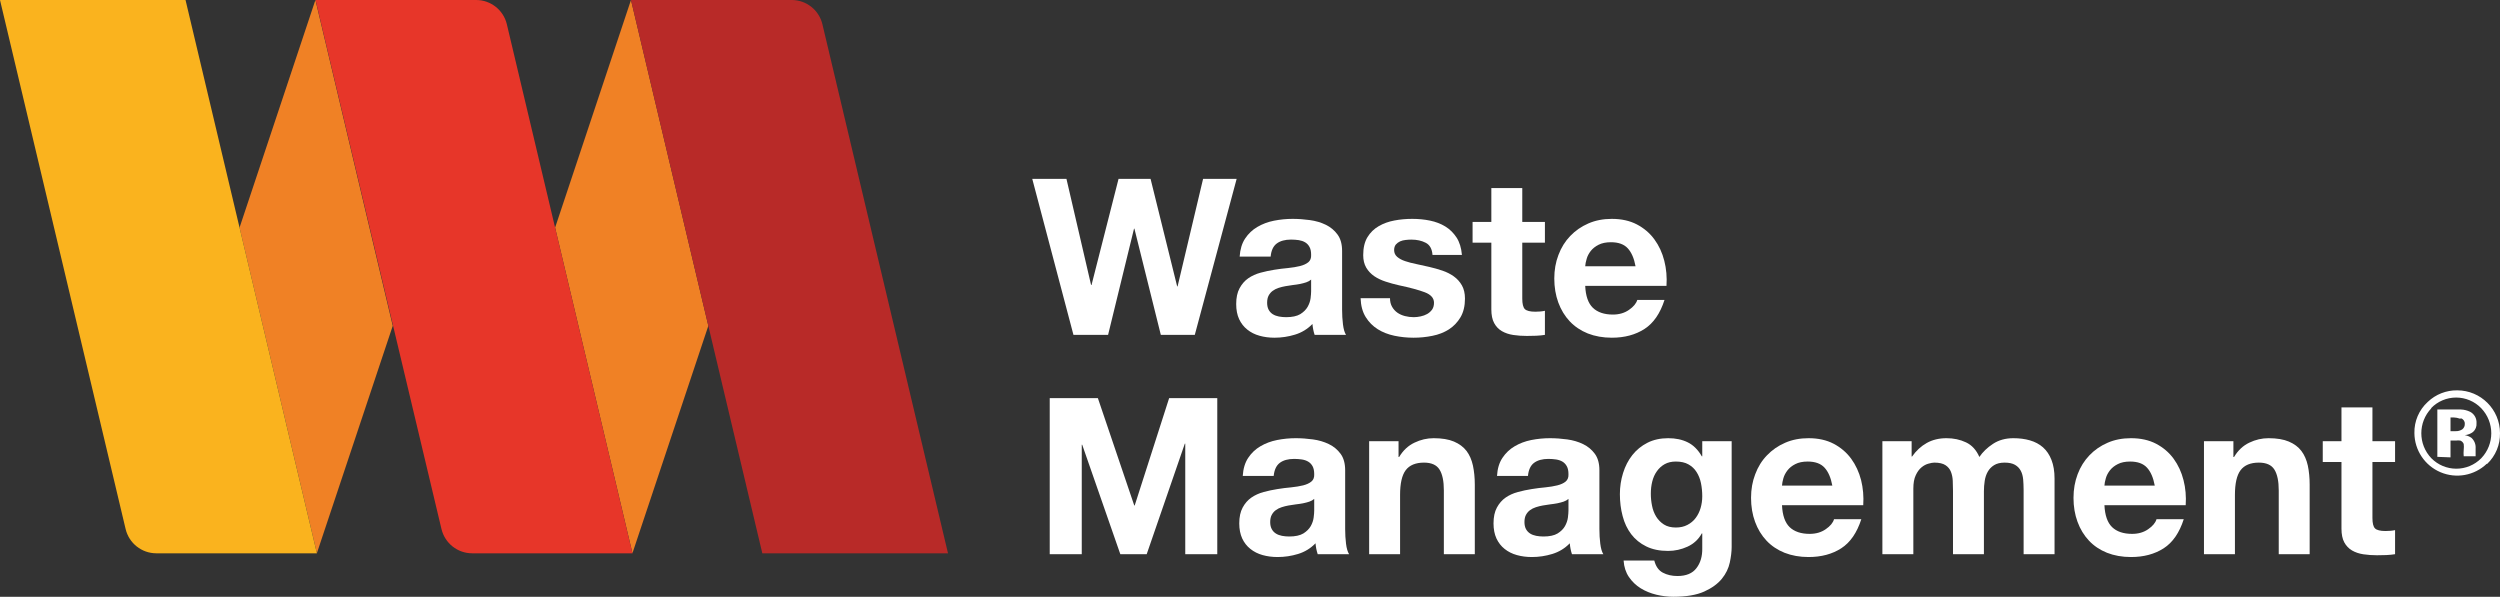 <svg width="155" height="37" viewBox="0 0 155 37" fill="none" xmlns="http://www.w3.org/2000/svg">
<rect x="0" y="0" width="155" height="37" fill="#333333" stroke="none"/>
<path d="M19.555 0L14.852 14.112L19.647 34.296L24.35 20.202" fill="#F08125"/>
<path d="M39.121 0L34.417 14.112L39.212 34.296L43.916 20.202" fill="#F08125"/>
<path d="M34.416 14.112L31.424 1.502C31.213 0.621 30.426 0 29.521 0H19.564L27.37 32.794C27.578 33.678 28.366 34.304 29.274 34.305H39.212" fill="#E73629"/>
<path d="M53.981 14.112L50.989 1.502C50.778 0.621 49.991 0 49.086 0H39.12L47.264 34.305H58.776" fill="#B82A28"/>
<path d="M14.852 14.112L11.503 0H0L7.787 32.794C7.995 33.678 8.783 34.304 9.691 34.305H19.647" fill="#FAB31E"/>
<path d="M154.171 28.761C153.405 29.488 152.28 29.69 151.309 29.277C150.337 28.864 149.702 27.913 149.693 26.856C149.675 26.12 149.977 25.413 150.522 24.918C151.013 24.449 151.668 24.192 152.347 24.201C153.812 24.201 155 25.39 155 26.856C155.014 27.575 154.726 28.266 154.205 28.761H154.171ZM150.746 25.31C149.914 26.177 149.914 27.546 150.746 28.413C151.154 28.827 151.71 29.059 152.291 29.059C152.871 29.059 153.427 28.827 153.836 28.413C154.667 27.546 154.667 26.177 153.836 25.31C153.428 24.887 152.866 24.648 152.279 24.648C151.692 24.648 151.13 24.887 150.723 25.31H150.746ZM151.115 28.324V25.388H152.57C152.773 25.395 152.971 25.444 153.153 25.534C153.411 25.671 153.565 25.948 153.544 26.24C153.562 26.442 153.483 26.642 153.332 26.778C153.183 26.893 153.004 26.963 152.817 26.979C152.966 27.003 153.107 27.061 153.231 27.147C153.414 27.316 153.509 27.56 153.488 27.808V28.122V28.212V28.29H152.75C152.737 28.156 152.737 28.021 152.75 27.887C152.765 27.768 152.765 27.647 152.75 27.528C152.713 27.43 152.636 27.352 152.537 27.315C152.448 27.302 152.357 27.302 152.268 27.315H151.932V28.357L151.115 28.324ZM152.526 25.96C152.396 25.912 152.26 25.886 152.123 25.881H151.932V26.733H152.235C152.385 26.741 152.533 26.702 152.66 26.621C152.767 26.538 152.826 26.408 152.817 26.273C152.824 26.121 152.727 25.983 152.582 25.937L152.526 25.96Z" fill="white"/>
<path fill-rule="evenodd" clip-rule="evenodd" d="M74.591 11.09L73.01 17.756H72.984L71.335 11.09H69.35L67.674 17.672H67.647L66.12 11.09H64L66.554 20.762H68.701L70.309 14.178H70.334L71.971 20.762H74.077L76.672 11.09H74.591Z" fill="white"/>
<path fill-rule="evenodd" clip-rule="evenodd" d="M80.987 17.504C80.865 17.545 80.735 17.578 80.596 17.607C80.455 17.633 80.309 17.657 80.156 17.672C80.002 17.691 79.85 17.713 79.698 17.743C79.553 17.768 79.411 17.804 79.271 17.849C79.132 17.895 79.01 17.955 78.907 18.033C78.802 18.109 78.72 18.207 78.656 18.324C78.594 18.441 78.562 18.589 78.562 18.771C78.562 18.942 78.594 19.087 78.656 19.204C78.72 19.321 78.805 19.413 78.912 19.48C79.022 19.549 79.146 19.596 79.292 19.624C79.434 19.65 79.584 19.665 79.737 19.665C80.115 19.665 80.407 19.601 80.617 19.477C80.823 19.348 80.975 19.197 81.075 19.021C81.173 18.846 81.234 18.667 81.257 18.487C81.279 18.305 81.29 18.16 81.29 18.052V17.334C81.209 17.406 81.109 17.462 80.987 17.504ZM77.198 14.789C77.395 14.492 77.647 14.25 77.953 14.072C78.26 13.891 78.605 13.759 78.988 13.683C79.371 13.608 79.755 13.57 80.141 13.57C80.495 13.57 80.85 13.596 81.209 13.645C81.569 13.694 81.898 13.791 82.197 13.935C82.492 14.078 82.737 14.28 82.925 14.539C83.115 14.795 83.21 15.133 83.21 15.559V19.204C83.21 19.52 83.228 19.822 83.264 20.112C83.3 20.401 83.361 20.616 83.453 20.762H81.507C81.47 20.654 81.442 20.542 81.42 20.43C81.397 20.319 81.381 20.203 81.372 20.086C81.067 20.401 80.705 20.621 80.291 20.747C79.878 20.874 79.454 20.938 79.022 20.938C78.688 20.938 78.377 20.897 78.09 20.816C77.8 20.736 77.549 20.609 77.334 20.436C77.118 20.266 76.949 20.048 76.826 19.788C76.705 19.525 76.644 19.214 76.644 18.852C76.644 18.455 76.713 18.128 76.853 17.872C76.994 17.612 77.172 17.406 77.394 17.252C77.615 17.1 77.867 16.985 78.151 16.908C78.434 16.832 78.72 16.77 79.008 16.725C79.297 16.68 79.58 16.641 79.86 16.618C80.138 16.59 80.387 16.548 80.601 16.495C80.818 16.44 80.988 16.362 81.116 16.258C81.241 16.153 81.3 16.003 81.29 15.804C81.29 15.597 81.257 15.431 81.188 15.309C81.122 15.186 81.031 15.092 80.92 15.025C80.807 14.958 80.676 14.913 80.528 14.889C80.379 14.868 80.219 14.854 80.048 14.854C79.67 14.854 79.373 14.937 79.157 15.099C78.94 15.261 78.814 15.534 78.78 15.911H76.859C76.888 15.46 76.999 15.087 77.198 14.789Z" fill="white"/>
<path fill-rule="evenodd" clip-rule="evenodd" d="M86.309 19.021C86.393 19.169 86.505 19.292 86.639 19.387C86.776 19.482 86.93 19.55 87.105 19.596C87.282 19.641 87.463 19.665 87.652 19.665C87.788 19.665 87.93 19.648 88.078 19.617C88.227 19.586 88.363 19.536 88.484 19.468C88.604 19.401 88.706 19.309 88.788 19.198C88.868 19.083 88.908 18.942 88.908 18.771C88.908 18.482 88.717 18.265 88.335 18.12C87.952 17.976 87.419 17.832 86.733 17.687C86.454 17.623 86.181 17.55 85.916 17.462C85.65 17.376 85.414 17.265 85.208 17.126C85.001 16.985 84.834 16.808 84.708 16.597C84.582 16.383 84.519 16.124 84.519 15.817C84.519 15.364 84.606 14.997 84.781 14.707C84.957 14.417 85.19 14.19 85.478 14.024C85.767 13.855 86.089 13.738 86.451 13.671C86.811 13.602 87.18 13.57 87.559 13.57C87.936 13.57 88.303 13.604 88.659 13.677C89.016 13.751 89.332 13.872 89.612 14.043C89.89 14.214 90.121 14.444 90.307 14.727C90.492 15.012 90.602 15.369 90.639 15.804H88.815C88.788 15.433 88.648 15.184 88.396 15.053C88.143 14.921 87.846 14.856 87.504 14.856C87.396 14.856 87.281 14.863 87.153 14.877C87.026 14.89 86.913 14.918 86.807 14.964C86.706 15.011 86.618 15.076 86.544 15.159C86.473 15.248 86.436 15.362 86.436 15.507C86.436 15.677 86.5 15.817 86.626 15.926C86.752 16.034 86.916 16.123 87.119 16.19C87.321 16.258 87.554 16.321 87.815 16.372C88.076 16.426 88.342 16.484 88.612 16.548C88.891 16.613 89.163 16.689 89.429 16.779C89.695 16.869 89.931 16.989 90.139 17.138C90.346 17.287 90.513 17.472 90.639 17.695C90.764 17.916 90.828 18.189 90.828 18.513C90.828 18.974 90.734 19.359 90.55 19.672C90.365 19.983 90.124 20.235 89.829 20.424C89.531 20.613 89.191 20.746 88.808 20.821C88.424 20.9 88.035 20.938 87.64 20.938C87.234 20.938 86.838 20.897 86.451 20.816C86.064 20.734 85.719 20.6 85.418 20.41C85.116 20.22 84.868 19.97 84.674 19.659C84.48 19.346 84.373 18.957 84.357 18.487H86.18C86.18 18.694 86.223 18.872 86.309 19.021Z" fill="white"/>
<path fill-rule="evenodd" clip-rule="evenodd" d="M95.785 13.758V15.045H94.381V18.513C94.381 18.839 94.434 19.056 94.541 19.165C94.651 19.27 94.866 19.326 95.19 19.326C95.298 19.326 95.402 19.321 95.501 19.312C95.6 19.303 95.695 19.29 95.785 19.27V20.762C95.623 20.789 95.444 20.806 95.245 20.816C95.045 20.824 94.853 20.828 94.664 20.828C94.366 20.828 94.084 20.808 93.82 20.768C93.554 20.728 93.32 20.648 93.117 20.531C92.914 20.413 92.755 20.247 92.637 20.029C92.52 19.815 92.463 19.529 92.463 19.178V15.045H91.3V13.758H92.463V11.659H94.381V13.758H95.785Z" fill="white"/>
<path fill-rule="evenodd" clip-rule="evenodd" d="M100.924 15.399C100.695 15.146 100.346 15.018 99.878 15.018C99.571 15.018 99.317 15.071 99.115 15.174C98.912 15.277 98.749 15.405 98.627 15.559C98.507 15.716 98.42 15.876 98.373 16.049C98.321 16.219 98.292 16.375 98.283 16.509H101.404C101.314 16.02 101.154 15.649 100.924 15.399ZM98.756 19.082C99.045 19.36 99.46 19.503 100 19.503C100.385 19.503 100.72 19.407 100.998 19.211C101.277 19.018 101.449 18.812 101.511 18.594H103.2C102.931 19.435 102.516 20.035 101.958 20.396C101.399 20.756 100.723 20.938 99.932 20.938C99.384 20.938 98.886 20.848 98.445 20.675C98.005 20.498 97.63 20.247 97.325 19.923C97.017 19.596 96.782 19.209 96.615 18.756C96.45 18.305 96.366 17.808 96.366 17.268C96.366 16.743 96.451 16.256 96.624 15.806C96.794 15.352 97.037 14.961 97.353 14.633C97.667 14.304 98.043 14.042 98.48 13.853C98.917 13.662 99.401 13.57 99.932 13.57C100.526 13.57 101.043 13.684 101.486 13.914C101.926 14.145 102.29 14.455 102.573 14.842C102.856 15.229 103.062 15.674 103.187 16.171C103.313 16.666 103.358 17.186 103.322 17.725H98.283C98.311 18.351 98.468 18.802 98.756 19.082Z" fill="white"/>
<path fill-rule="evenodd" clip-rule="evenodd" d="M68.069 24.686L70.324 31.34H70.351L72.486 24.686H75.471V34.36H73.486V27.506H73.459L71.095 34.36H69.46L67.097 27.575H67.069V34.36H65.083V24.686H68.069Z" fill="white"/>
<path fill-rule="evenodd" clip-rule="evenodd" d="M81.178 31.102C81.056 31.143 80.926 31.176 80.787 31.205C80.647 31.231 80.501 31.254 80.347 31.27C80.193 31.289 80.041 31.311 79.888 31.34C79.744 31.366 79.601 31.402 79.463 31.447C79.322 31.493 79.201 31.553 79.098 31.631C78.993 31.707 78.911 31.805 78.848 31.922C78.784 32.038 78.752 32.187 78.752 32.369C78.752 32.54 78.784 32.685 78.848 32.802C78.911 32.919 78.997 33.011 79.104 33.078C79.212 33.147 79.339 33.194 79.483 33.222C79.626 33.248 79.774 33.263 79.927 33.263C80.307 33.263 80.599 33.199 80.807 33.075C81.013 32.946 81.165 32.794 81.266 32.619C81.365 32.444 81.424 32.265 81.447 32.085C81.471 31.903 81.481 31.758 81.481 31.65V30.932C81.399 31.004 81.3 31.06 81.178 31.102ZM77.388 28.387C77.585 28.09 77.838 27.848 78.145 27.669C78.452 27.489 78.796 27.357 79.18 27.281C79.562 27.206 79.946 27.168 80.333 27.168C80.686 27.168 81.041 27.194 81.399 27.243C81.762 27.292 82.089 27.389 82.387 27.533C82.684 27.675 82.927 27.878 83.117 28.136C83.305 28.393 83.4 28.731 83.4 29.157V32.802C83.4 33.118 83.418 33.42 83.454 33.71C83.489 33.999 83.553 34.214 83.644 34.36H81.698C81.662 34.252 81.633 34.14 81.61 34.028C81.588 33.916 81.572 33.801 81.562 33.684C81.256 33.999 80.897 34.219 80.484 34.345C80.07 34.472 79.645 34.536 79.212 34.536C78.879 34.536 78.568 34.495 78.28 34.414C77.992 34.334 77.741 34.206 77.525 34.034C77.309 33.864 77.139 33.646 77.017 33.386C76.897 33.123 76.834 32.812 76.834 32.45C76.834 32.053 76.905 31.726 77.044 31.47C77.183 31.21 77.364 31.004 77.585 30.85C77.806 30.698 78.058 30.583 78.341 30.506C78.625 30.43 78.911 30.368 79.198 30.323C79.487 30.277 79.771 30.239 80.05 30.216C80.329 30.188 80.576 30.146 80.794 30.093C81.01 30.038 81.179 29.96 81.306 29.856C81.433 29.751 81.491 29.601 81.481 29.402C81.481 29.195 81.447 29.029 81.38 28.907C81.312 28.784 81.223 28.689 81.11 28.623C80.997 28.555 80.868 28.511 80.718 28.487C80.57 28.466 80.41 28.452 80.239 28.452C79.86 28.452 79.563 28.535 79.348 28.697C79.132 28.859 79.007 29.132 78.968 29.509H77.05C77.078 29.058 77.189 28.685 77.388 28.387Z" fill="white"/>
<path fill-rule="evenodd" clip-rule="evenodd" d="M86.71 27.356V28.332H86.748C86.992 27.925 87.308 27.629 87.697 27.445C88.083 27.259 88.478 27.168 88.886 27.168C89.398 27.168 89.819 27.238 90.146 27.377C90.474 27.517 90.735 27.71 90.925 27.959C91.113 28.208 91.245 28.511 91.322 28.866C91.398 29.224 91.438 29.617 91.438 30.052V34.36H89.519V30.404C89.519 29.828 89.43 29.396 89.248 29.11C89.069 28.826 88.749 28.682 88.289 28.682C87.767 28.682 87.389 28.841 87.154 29.152C86.92 29.464 86.805 29.975 86.805 30.689V34.36H84.887V27.356H86.71Z" fill="white"/>
<path fill-rule="evenodd" clip-rule="evenodd" d="M96.941 31.102C96.819 31.143 96.69 31.176 96.55 31.205C96.409 31.231 96.263 31.254 96.11 31.27C95.957 31.289 95.804 31.311 95.653 31.34C95.506 31.366 95.364 31.402 95.225 31.447C95.086 31.493 94.964 31.553 94.86 31.631C94.756 31.707 94.674 31.805 94.61 31.922C94.548 32.038 94.516 32.187 94.516 32.369C94.516 32.54 94.548 32.685 94.61 32.802C94.674 32.919 94.761 33.011 94.866 33.078C94.975 33.147 95.1 33.194 95.246 33.222C95.39 33.248 95.538 33.263 95.691 33.263C96.07 33.263 96.363 33.199 96.57 33.075C96.777 32.946 96.931 32.794 97.029 32.619C97.126 32.444 97.188 32.265 97.211 32.085C97.233 31.903 97.245 31.758 97.245 31.65V30.932C97.163 31.004 97.063 31.06 96.941 31.102ZM93.152 28.387C93.351 28.09 93.601 27.848 93.909 27.669C94.214 27.489 94.559 27.357 94.941 27.281C95.325 27.206 95.71 27.168 96.097 27.168C96.449 27.168 96.805 27.194 97.163 27.243C97.523 27.292 97.853 27.389 98.151 27.533C98.446 27.675 98.691 27.878 98.88 28.136C99.068 28.393 99.163 28.731 99.163 29.157V32.802C99.163 33.118 99.18 33.42 99.217 33.71C99.253 33.999 99.315 34.214 99.407 34.36H97.462C97.424 34.252 97.396 34.14 97.374 34.028C97.352 33.916 97.335 33.801 97.327 33.684C97.021 33.999 96.659 34.219 96.245 34.345C95.831 34.472 95.407 34.536 94.975 34.536C94.642 34.536 94.332 34.495 94.044 34.414C93.756 34.334 93.502 34.206 93.287 34.034C93.072 33.864 92.902 33.646 92.78 33.386C92.66 33.123 92.598 32.812 92.598 32.45C92.598 32.053 92.668 31.726 92.807 31.47C92.948 31.21 93.127 31.004 93.348 30.85C93.568 30.698 93.82 30.583 94.104 30.506C94.387 30.43 94.674 30.368 94.962 30.323C95.251 30.277 95.534 30.239 95.812 30.216C96.091 30.188 96.34 30.146 96.554 30.093C96.772 30.038 96.944 29.96 97.07 29.856C97.195 29.751 97.255 29.601 97.245 29.402C97.245 29.195 97.211 29.029 97.142 28.907C97.076 28.784 96.984 28.689 96.875 28.623C96.761 28.555 96.63 28.511 96.482 28.487C96.332 28.466 96.173 28.452 96.004 28.452C95.624 28.452 95.327 28.535 95.111 28.697C94.894 28.859 94.769 29.132 94.733 29.509H92.815C92.84 29.058 92.953 28.685 93.152 28.387Z" fill="white"/>
<path fill-rule="evenodd" clip-rule="evenodd" d="M104.619 32.544C104.828 32.437 104.999 32.292 105.134 32.111C105.269 31.93 105.371 31.726 105.438 31.494C105.505 31.264 105.54 31.022 105.54 30.769C105.54 30.481 105.512 30.209 105.459 29.95C105.406 29.695 105.314 29.465 105.187 29.267C105.063 29.067 104.895 28.91 104.688 28.794C104.481 28.675 104.219 28.616 103.905 28.616C103.633 28.616 103.402 28.67 103.21 28.778C103.016 28.887 102.853 29.036 102.725 29.219C102.592 29.405 102.498 29.616 102.439 29.856C102.38 30.094 102.351 30.345 102.351 30.607C102.351 30.861 102.376 31.112 102.427 31.359C102.474 31.608 102.562 31.831 102.682 32.029C102.804 32.228 102.965 32.391 103.161 32.517C103.361 32.644 103.607 32.706 103.905 32.706C104.174 32.706 104.415 32.653 104.619 32.544ZM107.248 34.875C107.171 35.235 107.008 35.572 106.756 35.883C106.503 36.194 106.138 36.461 105.662 36.676C105.183 36.892 104.543 37 103.743 37C103.4 37 103.051 36.957 102.696 36.872C102.34 36.785 102.015 36.654 101.723 36.474C101.43 36.291 101.189 36.06 100.994 35.775C100.8 35.49 100.689 35.149 100.663 34.752H102.566C102.657 35.112 102.832 35.364 103.093 35.504C103.356 35.643 103.657 35.713 104 35.713C104.54 35.713 104.933 35.551 105.179 35.225C105.428 34.902 105.55 34.492 105.54 33.994V33.072H105.512C105.306 33.442 105.011 33.716 104.628 33.892C104.244 34.068 103.842 34.157 103.418 34.157C102.896 34.157 102.446 34.064 102.068 33.878C101.69 33.693 101.379 33.441 101.135 33.12C100.892 32.799 100.713 32.424 100.603 31.995C100.489 31.568 100.433 31.113 100.433 30.635C100.433 30.183 100.499 29.749 100.63 29.327C100.761 28.907 100.951 28.537 101.204 28.216C101.455 27.898 101.769 27.64 102.142 27.451C102.515 27.261 102.946 27.168 103.433 27.168C103.89 27.168 104.295 27.253 104.641 27.425C104.989 27.596 105.277 27.884 105.512 28.291H105.54V27.356H107.363V33.913C107.363 34.193 107.324 34.514 107.248 34.875Z" fill="white"/>
<path fill-rule="evenodd" clip-rule="evenodd" d="M113.123 28.997C112.893 28.744 112.545 28.616 112.077 28.616C111.769 28.616 111.515 28.669 111.314 28.772C111.11 28.875 110.949 29.003 110.828 29.157C110.707 29.314 110.621 29.474 110.571 29.647C110.522 29.817 110.492 29.973 110.484 30.107H113.604C113.513 29.617 113.353 29.247 113.123 28.997ZM110.955 32.68C111.245 32.958 111.659 33.1 112.198 33.1C112.584 33.1 112.919 33.005 113.198 32.809C113.478 32.616 113.649 32.41 113.709 32.192H115.401C115.13 33.033 114.716 33.633 114.157 33.994C113.6 34.354 112.922 34.536 112.13 34.536C111.58 34.536 111.087 34.446 110.644 34.273C110.203 34.096 109.829 33.845 109.524 33.521C109.216 33.194 108.981 32.807 108.814 32.354C108.649 31.903 108.565 31.406 108.565 30.866C108.565 30.341 108.65 29.853 108.823 29.404C108.992 28.95 109.233 28.559 109.552 28.231C109.866 27.902 110.242 27.64 110.68 27.451C111.115 27.26 111.6 27.168 112.13 27.168C112.726 27.168 113.244 27.282 113.685 27.512C114.125 27.743 114.488 28.053 114.773 28.44C115.055 28.827 115.26 29.272 115.388 29.768C115.512 30.264 115.556 30.784 115.521 31.323H110.484C110.512 31.949 110.669 32.4 110.955 32.68Z" fill="white"/>
<path fill-rule="evenodd" clip-rule="evenodd" d="M118.521 27.356V28.305H118.548C118.799 27.946 119.104 27.663 119.458 27.465C119.815 27.266 120.222 27.168 120.683 27.168C121.121 27.168 121.525 27.253 121.889 27.425C122.255 27.596 122.532 27.899 122.721 28.332C122.928 28.025 123.207 27.754 123.564 27.52C123.922 27.285 124.341 27.168 124.829 27.168C125.197 27.168 125.54 27.211 125.855 27.302C126.17 27.393 126.441 27.537 126.666 27.735C126.889 27.935 127.067 28.193 127.191 28.515C127.318 28.837 127.382 29.222 127.382 29.672V34.36H125.464V30.39C125.464 30.158 125.453 29.934 125.437 29.729C125.417 29.52 125.369 29.338 125.287 29.186C125.205 29.032 125.088 28.91 124.929 28.819C124.773 28.729 124.557 28.682 124.288 28.682C124.016 28.682 123.799 28.737 123.632 28.841C123.465 28.944 123.336 29.079 123.242 29.245C123.146 29.412 123.084 29.603 123.052 29.814C123.019 30.028 123.003 30.241 123.003 30.459V34.36H121.086V30.428C121.086 30.222 121.081 30.018 121.071 29.814C121.063 29.611 121.025 29.423 120.958 29.252C120.892 29.083 120.778 28.944 120.62 28.841C120.462 28.737 120.232 28.682 119.924 28.682C119.835 28.682 119.714 28.706 119.566 28.746C119.418 28.785 119.273 28.86 119.134 28.976C118.995 29.089 118.876 29.25 118.777 29.464C118.676 29.674 118.627 29.952 118.627 30.297V34.36H116.708V27.356H118.521Z" fill="white"/>
<path fill-rule="evenodd" clip-rule="evenodd" d="M133.115 28.997C132.886 28.744 132.536 28.616 132.068 28.616C131.762 28.616 131.507 28.669 131.307 28.772C131.102 28.875 130.94 29.003 130.819 29.157C130.698 29.314 130.611 29.474 130.563 29.647C130.511 29.817 130.483 29.973 130.475 30.107H133.595C133.504 29.617 133.346 29.247 133.115 28.997ZM130.948 32.68C131.236 32.958 131.65 33.1 132.191 33.1C132.578 33.1 132.91 33.005 133.189 32.809C133.47 32.616 133.639 32.41 133.703 32.192H135.392C135.122 33.033 134.708 33.633 134.149 33.994C133.59 34.354 132.915 34.536 132.123 34.536C131.574 34.536 131.076 34.446 130.637 34.273C130.195 34.096 129.821 33.845 129.516 33.521C129.209 33.194 128.973 32.807 128.807 32.354C128.64 31.903 128.557 31.406 128.557 30.866C128.557 30.341 128.644 29.853 128.813 29.404C128.983 28.95 129.228 28.559 129.543 28.231C129.856 27.902 130.233 27.64 130.671 27.451C131.107 27.26 131.591 27.168 132.123 27.168C132.716 27.168 133.235 27.282 133.677 27.512C134.117 27.743 134.481 28.053 134.764 28.44C135.047 28.827 135.252 29.272 135.378 29.768C135.506 30.264 135.549 30.784 135.513 31.323H130.475C130.504 31.949 130.661 32.4 130.948 32.68Z" fill="white"/>
<path fill-rule="evenodd" clip-rule="evenodd" d="M138.471 27.356V28.332H138.512C138.755 27.925 139.07 27.629 139.457 27.445C139.844 27.259 140.24 27.168 140.647 27.168C141.159 27.168 141.581 27.238 141.908 27.377C142.238 27.517 142.499 27.71 142.686 27.959C142.875 28.208 143.006 28.511 143.085 28.866C143.161 29.224 143.199 29.617 143.199 30.052V34.36H141.282V30.404C141.282 29.828 141.191 29.396 141.01 29.11C140.831 28.826 140.511 28.682 140.05 28.682C139.529 28.682 139.152 28.841 138.916 29.152C138.681 29.464 138.566 29.975 138.566 30.689V34.36H136.646V27.356H138.471Z" fill="white"/>
<path fill-rule="evenodd" clip-rule="evenodd" d="M148.494 27.356V28.643H147.091V32.111C147.091 32.437 147.143 32.654 147.252 32.762C147.36 32.868 147.575 32.923 147.9 32.923C148.01 32.923 148.112 32.919 148.211 32.91C148.31 32.901 148.403 32.888 148.494 32.868V34.36C148.332 34.387 148.153 34.404 147.955 34.414C147.756 34.422 147.564 34.426 147.373 34.426C147.076 34.426 146.797 34.406 146.529 34.366C146.262 34.326 146.029 34.246 145.827 34.129C145.625 34.011 145.464 33.845 145.345 33.626C145.23 33.413 145.171 33.127 145.171 32.776V28.643H144.011V27.356H145.171V25.257H147.091V27.356H148.494Z" fill="white"/>
</svg>

